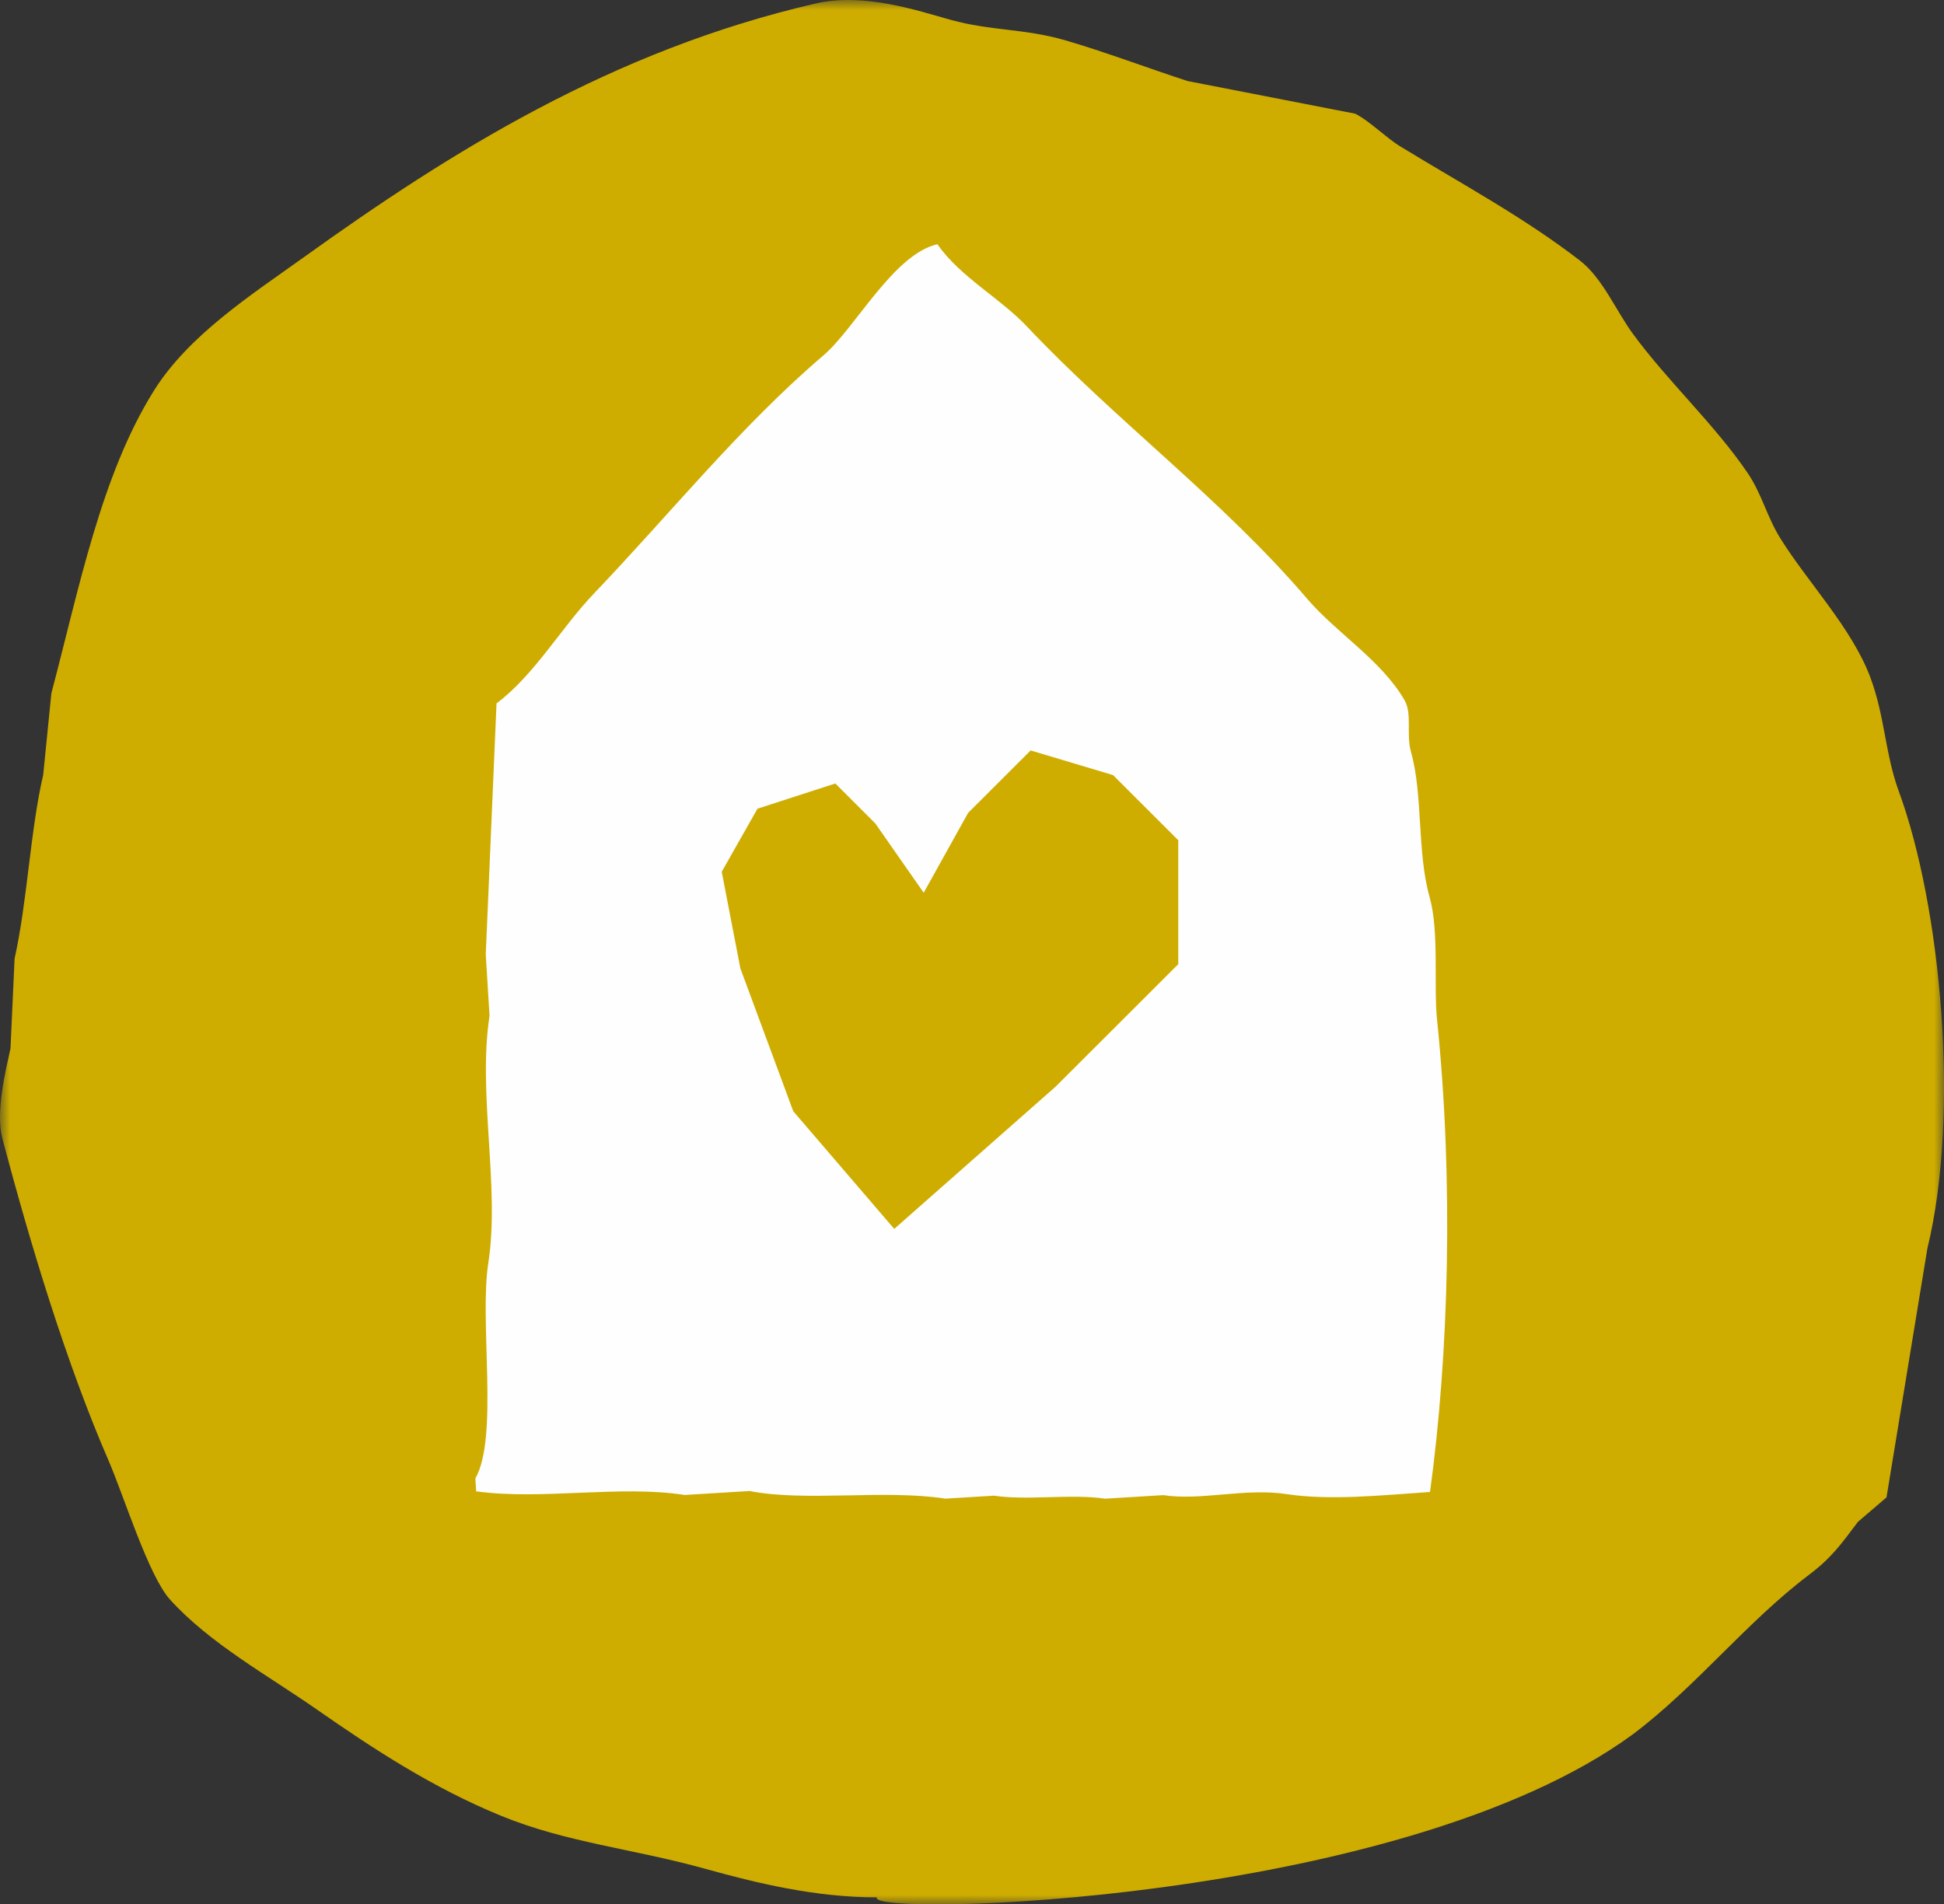 <?xml version="1.0" encoding="UTF-8"?> <svg xmlns="http://www.w3.org/2000/svg" xmlns:xlink="http://www.w3.org/1999/xlink" width="99px" height="97px" viewBox="0 0 99 97" version="1.1"><rect x="0" y="0" width="99" height="97" fill="#333333" stroke="none"/><title>Group 8</title><defs><polygon id="path-1" points="0 0 99 0 99 97 0 97"></polygon></defs><g id="Design---1440px" stroke="none" stroke-width="1" fill="none" fill-rule="evenodd"><g id="02---Aanbod-Archive" transform="translate(-290, -719)"><g id="Section:-Cards" transform="translate(-178.567, 576.273)"><g id="Section:-1" transform="translate(343.567, 74.727)"><g id="Group-2" transform="translate(0, 68)"><g id="Group-8" transform="translate(125, 0)"><g id="Group-3"><mask id="mask-2" fill="white"><use xlink:href="#path-1"></use></mask><g id="Clip-2"></g><path d="M44.661,96.643 C41.502,96.646 38.455,95.894 35.919,95.188 C32.222,94.159 28.868,93.86 25.512,92.486 C22.036,91.061 19.014,89.08 16.145,87.08 C13.629,85.325 10.676,83.709 8.652,81.466 C7.561,80.258 6.29,76.147 5.53,74.398 C3.406,69.506 1.573,63.488 0.118,57.974 C-0.237,56.629 0.298,54.488 0.535,53.4 C0.604,51.876 0.673,50.351 0.743,48.827 C1.395,45.909 1.542,42.291 2.2,39.471 C2.338,38.085 2.477,36.699 2.616,35.313 C4.042,29.911 5.151,24.215 7.82,19.928 C9.599,17.069 12.799,15.02 15.521,13.068 C22.953,7.736 31.187,2.565 41.539,0.178 C44.012,-0.392 46.75,0.551 48.407,1.009 C50.471,1.58 52.148,1.446 54.236,2.049 C56.203,2.617 58.575,3.512 60.48,4.128 C63.324,4.682 66.169,5.237 69.014,5.791 C69.728,6.147 70.599,7.025 71.303,7.454 C74.53,9.422 77.599,11.067 80.462,13.275 C81.607,14.159 82.3,15.836 83.168,17.018 C84.933,19.423 87.318,21.618 88.996,24.086 C89.724,25.158 89.97,26.299 90.661,27.413 C92.04,29.636 94.293,31.971 95.24,34.481 C95.994,36.483 95.994,38.387 96.697,40.302 C98.85,46.167 99.827,56.718 98.154,63.587 C97.46,67.814 96.766,72.042 96.072,76.269 C95.586,76.685 95.101,77.101 94.615,77.517 C93.752,78.667 93.266,79.352 92.118,80.219 C88.948,82.613 86.393,85.895 83.168,88.327 C71.294,97.047 43.965,97.638 44.661,96.643" id="Fill-1" fill="#CEAD00" mask="url(#mask-2)"></path></g><path d="M72.825,75.993 C70.415,76.16 67.717,76.438 65.537,76.104 C63.407,75.778 61.17,76.451 59.24,76.155 C58.25,76.216 57.258,76.276 56.267,76.336 C54.585,76.076 52.304,76.44 50.621,76.182 C49.796,76.232 48.97,76.282 48.143,76.333 C45.042,75.853 41.038,76.506 38.173,75.945 C37.072,76.012 35.971,76.079 34.87,76.146 C31.54,75.631 27.655,76.419 24.249,75.963 C24.235,75.743 24.222,75.523 24.209,75.303 C25.404,73.196 24.402,67.319 24.867,64.334 C25.468,60.474 24.321,55.714 24.929,51.745 C24.865,50.701 24.802,49.656 24.738,48.611 C24.921,44.35 25.104,40.088 25.286,35.828 C27.236,34.359 28.576,31.977 30.25,30.227 C34.104,26.197 37.689,21.728 41.945,18.091 C43.549,16.72 45.501,12.953 47.735,12.44 C48.924,14.129 50.912,15.163 52.301,16.634 C56.866,21.468 62.237,25.432 66.573,30.504 C68.05,32.232 70.359,33.638 71.529,35.668 C71.925,36.352 71.602,37.402 71.855,38.297 C72.476,40.488 72.155,43.388 72.803,45.691 C73.305,47.475 72.999,50.161 73.185,51.96 C74.029,60.155 73.786,68.973 72.825,75.993" id="Fill-4" fill="#FEFEFE"></path><polygon id="Fill-6" fill="#CEAD00" points="40.397 56.601 37.704 49.324 36.755 44.402 38.576 41.191 42.54 39.907 44.575 41.941 47.04 45.472 49.302 41.405 52.487 38.224 56.682 39.479 60.004 42.797 60.004 49.11 53.759 55.347 45.54 62.594"></polygon></g></g></g></g></g></g></svg> 